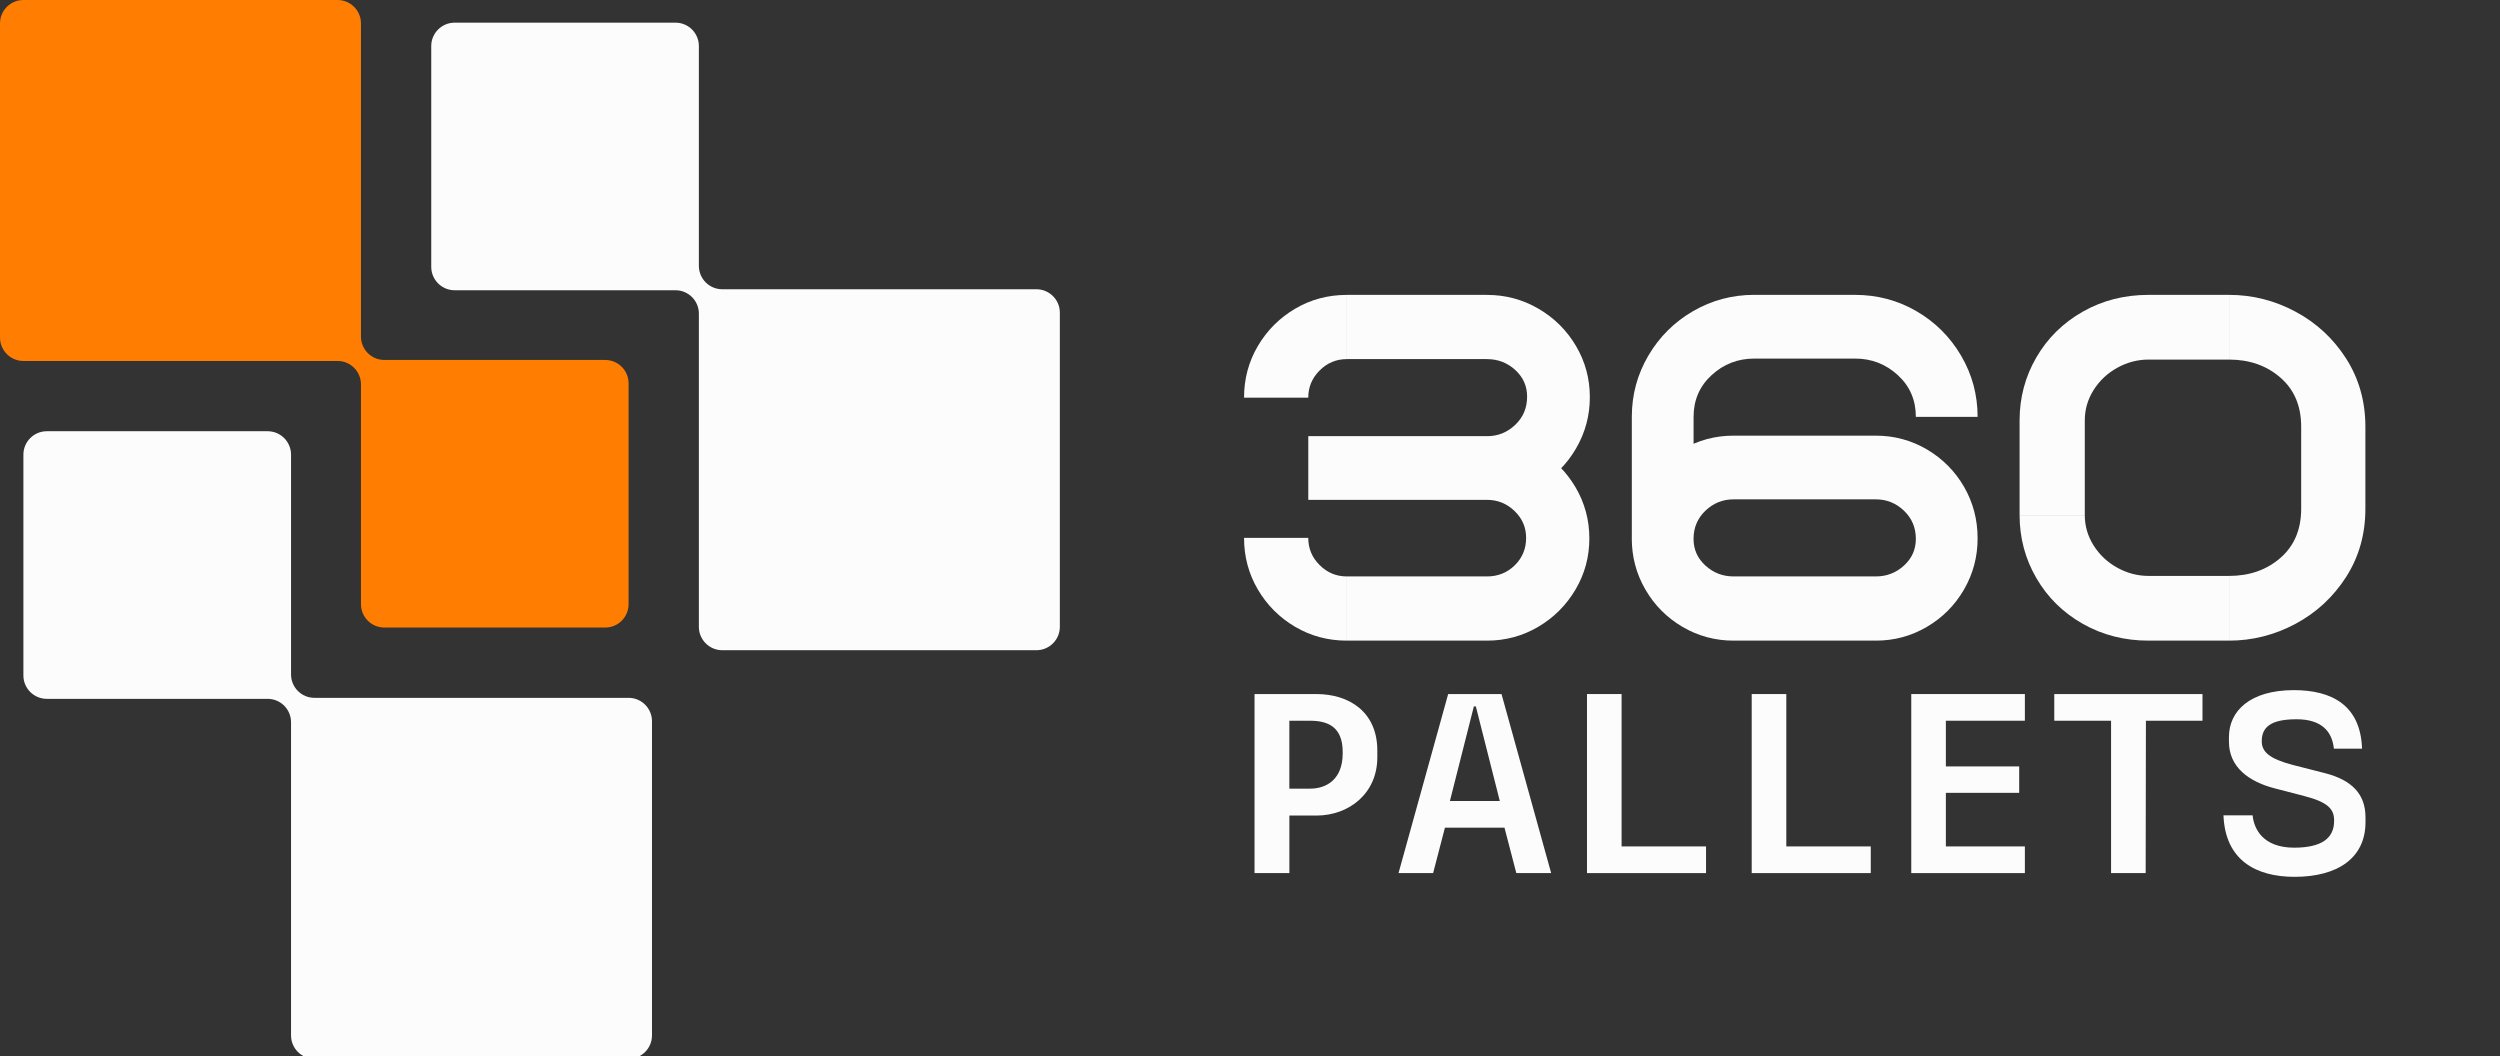 <svg width="142" height="60" viewBox="0 0 142 60" fill="none" xmlns="http://www.w3.org/2000/svg">
<rect x="0" y="0" width="142" height="60" fill="#333333" stroke="none"/>
<g clip-path="url(#clip0_2062_1577)">
<path d="M34.375 20.446H22.475H21.832C21.098 20.446 20.503 19.851 20.503 19.117V18.473V1.329C20.503 0.595 19.907 0 19.173 0H1.329C0.595 0 0 0.595 0 1.329V19.173C0 19.907 0.595 20.503 1.329 20.503H18.53H19.173C19.907 20.503 20.503 21.098 20.503 21.832V22.417V34.316C20.503 35.05 21.098 35.645 21.832 35.645H34.375C35.109 35.645 35.704 35.05 35.704 34.316V21.773C35.704 21.041 35.109 20.446 34.375 20.446Z" fill="#FF7D00"/>
<path d="M2.659 39.694H14.558H15.201C15.936 39.694 16.531 40.289 16.531 41.023V41.667V58.811C16.531 59.545 17.126 60.14 17.86 60.14H35.704C36.438 60.14 37.033 59.545 37.033 58.811V40.967C37.033 40.233 36.438 39.637 35.704 39.637H18.504H17.86C17.126 39.637 16.531 39.042 16.531 38.308V37.723V25.824C16.531 25.09 15.936 24.494 15.201 24.494H2.659C1.924 24.494 1.329 25.09 1.329 25.824V38.367C1.329 39.099 1.924 39.694 2.659 39.694Z" fill="#FCFCFC"/>
<path d="M25.824 16.486H37.723H38.367C39.101 16.486 39.696 17.081 39.696 17.816V18.459V35.603C39.696 36.337 40.291 36.932 41.025 36.932H58.869C59.603 36.932 60.199 36.337 60.199 35.603V17.759C60.199 17.025 59.603 16.43 58.869 16.43H41.669H41.025C40.291 16.43 39.696 15.835 39.696 15.101V14.516V2.616C39.696 1.882 39.101 1.287 38.367 1.287H25.824C25.09 1.287 24.495 1.882 24.495 2.616V15.159C24.495 15.891 25.09 16.486 25.824 16.486Z" fill="#FCFCFC"/>
<path d="M70.662 22.584C70.662 21.519 70.924 20.541 71.446 19.654C71.969 18.766 72.677 18.058 73.564 17.535C74.452 17.011 75.43 16.751 76.497 16.751V20.398C75.898 20.398 75.384 20.614 74.954 21.043C74.525 21.473 74.309 21.987 74.309 22.587H70.662V22.584ZM70.662 30.552H74.309C74.309 31.151 74.522 31.666 74.954 32.095C75.384 32.525 75.898 32.741 76.497 32.741V36.388C75.43 36.388 74.454 36.126 73.564 35.603C72.675 35.079 71.969 34.373 71.446 33.485C70.924 32.596 70.662 31.619 70.662 30.552ZM84.467 24.773H74.311V28.392H84.467V24.773ZM84.467 16.749H76.499V20.396H84.467V16.749ZM84.467 32.741H76.499V36.388H84.467V32.741ZM84.467 28.392C85.514 28.392 86.486 28.13 87.386 27.607C88.284 27.083 88.994 26.373 89.518 25.475C90.041 24.577 90.303 23.605 90.303 22.558C90.303 21.511 90.041 20.543 89.518 19.654C88.994 18.766 88.284 18.058 87.386 17.535C86.488 17.011 85.516 16.751 84.467 16.751V20.398C85.084 20.398 85.617 20.604 86.067 21.015C86.517 21.427 86.74 21.931 86.74 22.53C86.74 23.165 86.517 23.7 86.067 24.13C85.617 24.559 85.084 24.775 84.467 24.775V28.392ZM84.467 36.388C85.514 36.388 86.482 36.126 87.372 35.603C88.259 35.079 88.965 34.373 89.49 33.485C90.014 32.598 90.275 31.63 90.275 30.581C90.275 29.532 90.012 28.565 89.49 27.676C88.965 26.788 88.259 26.082 87.372 25.558C86.482 25.033 85.516 24.773 84.467 24.773V28.392C85.066 28.392 85.585 28.602 86.024 29.023C86.464 29.445 86.684 29.953 86.684 30.552C86.684 31.17 86.468 31.688 86.038 32.11C85.607 32.531 85.084 32.741 84.467 32.741V36.388Z" fill="#FCFCFC"/>
<path d="M99.646 20.367C98.71 20.367 97.901 20.68 97.22 21.307C96.536 21.935 96.195 22.726 96.195 23.678H92.687C92.687 22.425 93 21.265 93.627 20.198C94.254 19.133 95.1 18.29 96.167 17.672C97.234 17.055 98.392 16.747 99.646 16.747V20.367ZM92.687 23.678H96.195V30.609H92.687V23.678ZM98.466 28.363C97.849 28.363 97.317 28.579 96.867 29.009C96.417 29.439 96.193 29.973 96.193 30.609C96.193 31.208 96.417 31.712 96.867 32.123C97.317 32.535 97.849 32.741 98.466 32.741V36.388C97.419 36.388 96.451 36.126 95.561 35.603C94.672 35.079 93.972 34.373 93.458 33.485C92.943 32.597 92.685 31.629 92.685 30.58C92.685 29.513 92.941 28.537 93.458 27.647C93.972 26.76 94.674 26.054 95.561 25.529C96.449 25.007 97.417 24.745 98.466 24.745V28.363ZM98.466 28.363V24.745H106.547V28.363H98.466ZM98.466 36.388V32.741H106.547V36.388H98.466ZM99.646 20.367V16.749H105.371V20.367H99.646ZM108.849 17.672C109.914 18.29 110.761 19.131 111.388 20.198C112.016 21.265 112.328 22.425 112.328 23.678H108.82C108.82 22.724 108.48 21.933 107.796 21.307C107.112 20.68 106.303 20.367 105.369 20.367V16.749C106.622 16.749 107.782 17.055 108.849 17.672ZM109.452 25.529C110.339 26.054 111.041 26.76 111.556 27.647C112.07 28.537 112.328 29.513 112.328 30.58C112.328 31.627 112.07 32.596 111.556 33.485C111.041 34.373 110.339 35.081 109.452 35.603C108.562 36.128 107.594 36.388 106.547 36.388V32.741C107.164 32.741 107.697 32.535 108.147 32.123C108.597 31.712 108.82 31.208 108.82 30.609C108.82 29.973 108.597 29.441 108.147 29.009C107.697 28.579 107.164 28.363 106.547 28.363V24.745C107.594 24.745 108.562 25.007 109.452 25.529Z" fill="#FCFCFC"/>
<path d="M122.035 16.749V20.424C121.418 20.424 120.829 20.577 120.268 20.886C119.707 21.194 119.257 21.616 118.92 22.149C118.584 22.681 118.416 23.256 118.416 23.875H114.713C114.713 22.584 115.031 21.392 115.667 20.297C116.302 19.203 117.182 18.338 118.303 17.701C119.427 17.065 120.669 16.749 122.035 16.749ZM118.416 23.875H114.713V29.263H118.416V23.875ZM122.035 36.388C120.669 36.388 119.425 36.069 118.303 35.434C117.182 34.798 116.302 33.933 115.667 32.838C115.031 31.744 114.713 30.55 114.713 29.261H118.416C118.416 29.878 118.584 30.453 118.92 30.986C119.257 31.518 119.705 31.94 120.268 32.249C120.829 32.557 121.418 32.712 122.035 32.712V36.388ZM122.035 16.749V20.424H126.608V16.749H122.035ZM122.035 32.712V36.388H126.608V32.712H122.035ZM126.61 16.749V20.424C127.77 20.424 128.742 20.765 129.529 21.449C130.315 22.132 130.707 23.062 130.707 24.24H134.354C134.354 22.8 133.989 21.509 133.261 20.367C132.53 19.226 131.572 18.338 130.384 17.703C129.194 17.065 127.937 16.749 126.61 16.749ZM126.61 36.388C127.937 36.388 129.196 36.069 130.384 35.434C131.572 34.798 132.53 33.909 133.261 32.769C133.991 31.627 134.354 30.338 134.354 28.896H130.707C130.707 30.074 130.313 31.006 129.529 31.688C128.744 32.372 127.77 32.712 126.61 32.712V36.388ZM134.354 24.238H130.707V28.896H134.354V24.238Z" fill="#FCFCFC"/>
<path d="M71.258 49.592V39.422H74.766C76.632 39.422 78.232 40.432 78.232 42.635V43.014C78.232 45.062 76.632 46.324 74.766 46.324H73.237V49.592H71.258ZM73.235 44.795H74.413C75.353 44.795 76.265 44.263 76.265 42.79V42.706C76.265 41.233 75.353 40.938 74.413 40.938H73.235V44.795Z" fill="#FCFCFC"/>
<path d="M81.401 49.592H79.436L82.256 39.422H85.286L88.106 49.592H86.127L85.454 47.01H82.073L81.401 49.592ZM82.355 45.497H85.189L83.828 40.124H83.715L82.355 45.497Z" fill="#FCFCFC"/>
<path d="M90.141 39.422H92.106V48.077H96.903V49.592H90.141V39.422Z" fill="#FCFCFC"/>
<path d="M99.497 39.422H101.462V48.077H106.259V49.592H99.497V39.422Z" fill="#FCFCFC"/>
<path d="M108.56 39.422H115.013V40.937H110.525V43.533H114.69V45.033H110.525V48.077H115.013V49.592H108.56V39.422Z" fill="#FCFCFC"/>
<path d="M119.909 49.592V40.937H116.683V39.422H125.101V40.937H121.888L121.874 49.592H119.909Z" fill="#FCFCFC"/>
<path d="M130.333 49.804C128.159 49.804 126.392 48.878 126.293 46.31H127.949C128.02 47.081 128.538 48.148 130.305 48.148C131.862 48.148 132.591 47.615 132.578 46.605C132.578 45.973 132.256 45.568 130.882 45.215L129.212 44.781C127.739 44.402 126.604 43.575 126.604 42.131V41.864C126.604 40.378 127.81 39.2 130.293 39.2C132.425 39.2 134.081 40.041 134.164 42.524H132.564C132.466 41.542 131.862 40.854 130.446 40.854C128.974 40.854 128.467 41.304 128.467 42.102C128.467 42.706 128.903 43.099 130.235 43.45L132.1 43.926C133.587 44.319 134.36 45.104 134.36 46.423V46.704C134.36 48.737 132.774 49.804 130.333 49.804Z" fill="#FCFCFC"/>
</g>
<defs>
<clipPath id="clip0_2062_1577">
<rect width="142" height="60" fill="white"/>
</clipPath>
</defs>
</svg>
